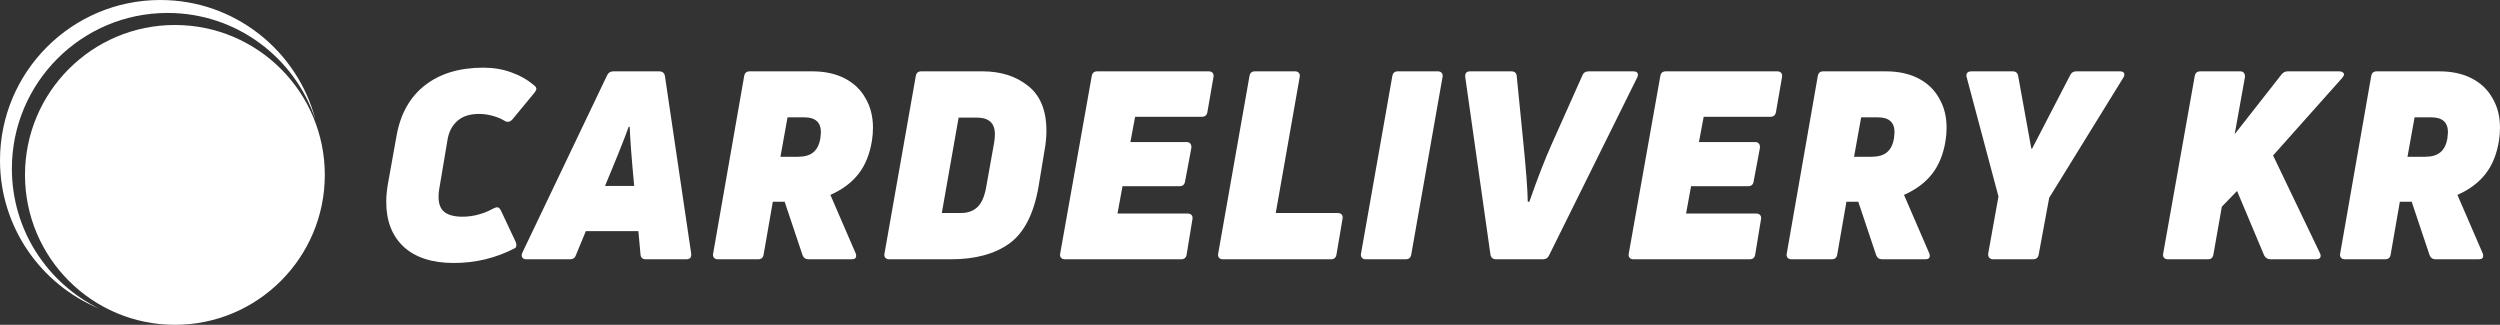 <?xml version="1.0" encoding="UTF-8"?> <svg xmlns="http://www.w3.org/2000/svg" viewBox="0 0 249.001 32.351" fill="none"><rect x="0" y="0" width="249.001" height="32.351" fill="#333333" stroke="none"/><circle cx="17.42" cy="17.42" r="14.931" fill="white"></circle><path d="M15.97 0C23.389 0 29.626 5.059 31.42 11.916C29.373 5.743 23.554 1.289 16.694 1.289C8.128 1.289 1.183 8.234 1.183 16.801C1.183 22.916 4.722 28.205 9.864 30.731C4.074 28.333 0 22.627 0 15.97C0 7.15 7.15 0 15.97 0Z" fill="white"></path><path d="M51.273 24.726C49.388 25.703 47.364 26.192 45.199 26.192C43.052 26.192 41.394 25.66 40.225 24.595C39.056 23.513 38.471 22.02 38.471 20.118C38.471 19.577 38.523 18.992 38.628 18.364L39.492 13.547C39.876 11.365 40.81 9.689 42.293 8.52C43.794 7.333 45.749 6.739 48.158 6.739C49.153 6.739 50.078 6.897 50.933 7.211C51.806 7.525 52.556 7.953 53.184 8.494C53.342 8.598 53.42 8.72 53.42 8.86C53.42 8.947 53.359 9.07 53.237 9.227L51.011 11.923C50.872 12.063 50.732 12.133 50.593 12.133C50.453 12.133 50.34 12.098 50.252 12.028C49.903 11.819 49.502 11.653 49.048 11.531C48.594 11.408 48.149 11.347 47.713 11.347C46.788 11.347 46.063 11.583 45.54 12.054C45.016 12.525 44.693 13.154 44.571 13.939L43.733 18.914C43.698 19.088 43.681 19.324 43.681 19.621C43.681 20.301 43.873 20.799 44.257 21.113C44.658 21.427 45.26 21.584 46.063 21.584C47.128 21.584 48.166 21.305 49.179 20.746C49.353 20.676 49.458 20.642 49.493 20.642C49.65 20.642 49.781 20.746 49.886 20.956L51.352 24.071C51.404 24.193 51.43 24.307 51.43 24.412C51.43 24.569 51.378 24.673 51.273 24.726Z" fill="white"></path><path d="M64.343 25.825C63.994 25.825 63.811 25.66 63.793 25.328L63.584 23.024H58.348L57.353 25.433C57.266 25.695 57.065 25.825 56.751 25.825H52.405C52.265 25.825 52.16 25.791 52.091 25.721C52.003 25.651 51.96 25.564 51.96 25.459C51.96 25.354 51.977 25.267 52.012 25.197L60.469 7.499C60.591 7.237 60.8 7.106 61.097 7.106H65.626C65.975 7.106 66.176 7.263 66.228 7.577L68.846 25.276V25.38C68.846 25.677 68.681 25.825 68.349 25.825H64.343ZM62.615 12.63C62.214 13.765 61.428 15.728 60.259 18.521H63.165C62.903 15.728 62.755 13.765 62.72 12.63H62.615Z" fill="white"></path><path d="M71.502 25.825C71.327 25.825 71.196 25.773 71.109 25.668C71.022 25.564 70.995 25.424 71.03 25.249L74.12 7.577C74.172 7.263 74.355 7.106 74.669 7.106H80.9C82.157 7.106 83.239 7.342 84.147 7.813C85.054 8.284 85.744 8.947 86.215 9.803C86.704 10.64 86.948 11.609 86.948 12.709C86.948 13.18 86.913 13.616 86.844 14.018C86.634 15.344 86.189 16.444 85.508 17.317C84.828 18.189 83.894 18.887 82.707 19.411L85.22 25.223C85.255 25.293 85.273 25.38 85.273 25.485C85.273 25.712 85.124 25.825 84.828 25.825H80.534C80.237 25.825 80.036 25.686 79.932 25.407L78.151 20.092H76.973L76.057 25.354C76.005 25.668 75.821 25.825 75.507 25.825H71.502ZM79.46 15.615C80.141 15.615 80.656 15.466 81.005 15.17C81.372 14.873 81.607 14.402 81.712 13.756C81.747 13.477 81.764 13.285 81.764 13.18C81.764 12.185 81.215 11.688 80.115 11.688H78.439L77.733 15.615H79.46Z" fill="white"></path><path d="M88.567 25.825C88.393 25.825 88.262 25.773 88.174 25.668C88.087 25.564 88.061 25.424 88.096 25.249L91.212 7.577C91.264 7.263 91.447 7.106 91.761 7.106H97.862C99.677 7.106 101.187 7.586 102.391 8.546C103.613 9.506 104.224 10.998 104.224 13.023C104.224 13.651 104.162 14.297 104.04 14.96L103.438 18.599C102.967 21.305 101.998 23.19 100.532 24.255C99.066 25.302 97.129 25.825 94.72 25.825H88.567ZM95.689 21.218C96.404 21.218 96.971 21.008 97.39 20.589C97.809 20.17 98.097 19.463 98.254 18.469L99.014 14.227C99.066 13.913 99.092 13.634 99.092 13.389C99.092 12.813 98.944 12.395 98.647 12.133C98.35 11.853 97.897 11.714 97.286 11.714H95.479L93.804 21.218H95.689Z" fill="white"></path><path d="M120.258 11.164C120.205 11.478 120.013 11.635 119.682 11.635H113.058L112.587 14.149H118.163C118.355 14.149 118.486 14.201 118.556 14.306C118.643 14.41 118.678 14.55 118.661 14.725L118.032 18.076C117.98 18.39 117.797 18.547 117.483 18.547H111.801L111.304 21.27H118.294C118.469 21.27 118.6 21.322 118.687 21.427C118.774 21.532 118.8 21.671 118.765 21.846L118.189 25.354C118.137 25.668 117.954 25.825 117.64 25.825H106.068C105.893 25.825 105.762 25.773 105.675 25.668C105.588 25.564 105.562 25.424 105.596 25.249L108.738 7.577C108.791 7.263 108.974 7.106 109.288 7.106H120.389C120.563 7.106 120.694 7.158 120.781 7.263C120.869 7.368 120.895 7.507 120.86 7.682L120.258 11.164Z" fill="white"></path><path d="M133.245 21.218C133.419 21.218 133.55 21.27 133.638 21.375C133.725 21.479 133.751 21.619 133.716 21.794L133.114 25.354C133.062 25.668 132.878 25.825 132.564 25.825H121.804C121.629 25.825 121.498 25.773 121.411 25.668C121.324 25.564 121.298 25.424 121.333 25.249L124.448 7.577C124.5 7.263 124.684 7.106 124.998 7.106H128.977C129.152 7.106 129.283 7.158 129.37 7.263C129.457 7.368 129.484 7.507 129.449 7.682L127.066 21.218H133.245Z" fill="white"></path><path d="M140.561 25.354C140.508 25.668 140.325 25.825 140.011 25.825H136.032C135.857 25.825 135.726 25.773 135.639 25.668C135.552 25.564 135.525 25.424 135.56 25.249L138.676 7.577C138.728 7.263 138.911 7.106 139.226 7.106H143.205C143.38 7.106 143.511 7.158 143.598 7.263C143.685 7.368 143.711 7.507 143.676 7.682L140.561 25.354Z" fill="white"></path><path d="M149.025 25.825C148.694 25.825 148.502 25.668 148.449 25.354L145.936 7.656V7.551C145.936 7.254 146.102 7.106 146.434 7.106H150.518C150.867 7.106 151.05 7.272 151.068 7.603L151.696 13.913C151.993 16.845 152.15 18.905 152.167 20.092H152.324C153.127 17.788 153.869 15.877 154.55 14.358L157.613 7.499C157.717 7.237 157.927 7.106 158.241 7.106H162.666C162.98 7.106 163.137 7.219 163.137 7.446C163.137 7.534 163.111 7.63 163.058 7.734L154.288 25.433C154.166 25.695 153.965 25.825 153.686 25.825H149.025Z" fill="white"></path><path d="M176.887 11.164C176.835 11.478 176.643 11.635 176.311 11.635H169.687L169.216 14.149H174.793C174.985 14.149 175.116 14.201 175.185 14.306C175.273 14.41 175.308 14.55 175.29 14.725L174.662 18.076C174.609 18.39 174.426 18.547 174.112 18.547H168.431L167.933 21.27H174.924C175.098 21.27 175.229 21.322 175.316 21.427C175.404 21.532 175.43 21.671 175.395 21.846L174.819 25.354C174.767 25.668 174.583 25.825 174.269 25.825H162.697C162.523 25.825 162.392 25.773 162.304 25.668C162.217 25.564 162.191 25.424 162.226 25.249L165.368 7.577C165.42 7.263 165.603 7.106 165.917 7.106H177.018C177.193 7.106 177.324 7.158 177.411 7.263C177.498 7.368 177.525 7.507 177.49 7.682L176.887 11.164Z" fill="white"></path><path d="M178.434 25.825C178.259 25.825 178.128 25.773 178.041 25.668C177.954 25.564 177.927 25.424 177.962 25.249L181.052 7.577C181.104 7.263 181.287 7.106 181.601 7.106H187.833C189.089 7.106 190.171 7.342 191.079 7.813C191.987 8.284 192.676 8.947 193.147 9.803C193.636 10.64 193.88 11.609 193.88 12.709C193.88 13.18 193.845 13.616 193.776 14.018C193.566 15.344 193.121 16.444 192.44 17.317C191.76 18.189 190.826 18.887 189.639 19.411L192.152 25.223C192.187 25.293 192.205 25.38 192.205 25.485C192.205 25.712 192.056 25.825 191.76 25.825H187.466C187.169 25.825 186.969 25.686 186.864 25.407L185.084 20.092H183.905L182.989 25.354C182.937 25.668 182.753 25.825 182.439 25.825H178.434ZM186.393 15.615C187.073 15.615 187.588 15.466 187.937 15.17C188.304 14.873 188.539 14.402 188.644 13.756C188.679 13.477 188.697 13.285 188.697 13.18C188.697 12.185 188.147 11.688 187.047 11.688H185.372L184.665 15.615H186.393Z" fill="white"></path><path d="M198.525 25.825C198.35 25.825 198.219 25.773 198.132 25.668C198.045 25.564 198.01 25.424 198.027 25.249L199.048 19.568L195.88 7.682C195.863 7.647 195.854 7.586 195.854 7.499C195.854 7.377 195.898 7.281 195.985 7.211C196.072 7.141 196.186 7.106 196.326 7.106H200.462C200.776 7.106 200.96 7.263 201.012 7.577L202.321 14.803H202.4L206.196 7.473C206.318 7.228 206.519 7.106 206.798 7.106H211.144C211.441 7.106 211.589 7.219 211.589 7.446C211.589 7.551 211.554 7.647 211.484 7.734L204.101 19.699L203.054 25.354C203.002 25.668 202.81 25.825 202.478 25.825H198.525Z" fill="white"></path><path d="M232.996 7.106C233.136 7.106 233.249 7.141 233.337 7.211C233.424 7.263 233.468 7.333 233.468 7.42C233.468 7.49 233.407 7.603 233.284 7.761L226.399 15.484L231.059 25.197C231.111 25.302 231.138 25.389 231.138 25.459C231.138 25.703 230.98 25.825 230.666 25.825H226.163C225.866 25.825 225.648 25.695 225.509 25.433L222.812 19.018L221.294 20.589L220.456 25.354C220.403 25.668 220.22 25.825 219.906 25.825H215.926C215.752 25.825 215.621 25.773 215.534 25.668C215.446 25.564 215.42 25.424 215.455 25.249L218.597 7.577C218.649 7.263 218.833 7.106 219.147 7.106H223.126C223.301 7.106 223.423 7.158 223.493 7.263C223.58 7.368 223.615 7.507 223.597 7.682L222.576 13.363L227.237 7.42C227.394 7.211 227.603 7.106 227.865 7.106H232.996Z" fill="white"></path><path d="M233.555 25.825C233.38 25.825 233.249 25.773 233.162 25.668C233.075 25.564 233.048 25.424 233.083 25.249L236.173 7.577C236.225 7.263 236.408 7.106 236.722 7.106H242.954C244.21 7.106 245.292 7.342 246.2 7.813C247.108 8.284 247.797 8.947 248.268 9.803C248.757 10.64 249.001 11.609 249.001 12.709C249.001 13.18 248.966 13.616 248.897 14.018C248.687 15.344 248.242 16.444 247.561 17.317C246.881 18.189 245.947 18.887 244.76 19.411L247.273 25.223C247.308 25.293 247.326 25.38 247.326 25.485C247.326 25.712 247.177 25.825 246.881 25.825H242.587C242.29 25.825 242.09 25.686 241.985 25.407L240.205 20.092H239.026L238.11 25.354C238.058 25.668 237.874 25.825 237.56 25.825H233.555ZM241.514 15.615C242.194 15.615 242.709 15.466 243.058 15.17C243.425 14.873 243.66 14.402 243.765 13.756C243.8 13.477 243.818 13.285 243.818 13.18C243.818 12.185 243.268 11.688 242.168 11.688H240.493L239.786 15.615H241.514Z" fill="white"></path></svg> 